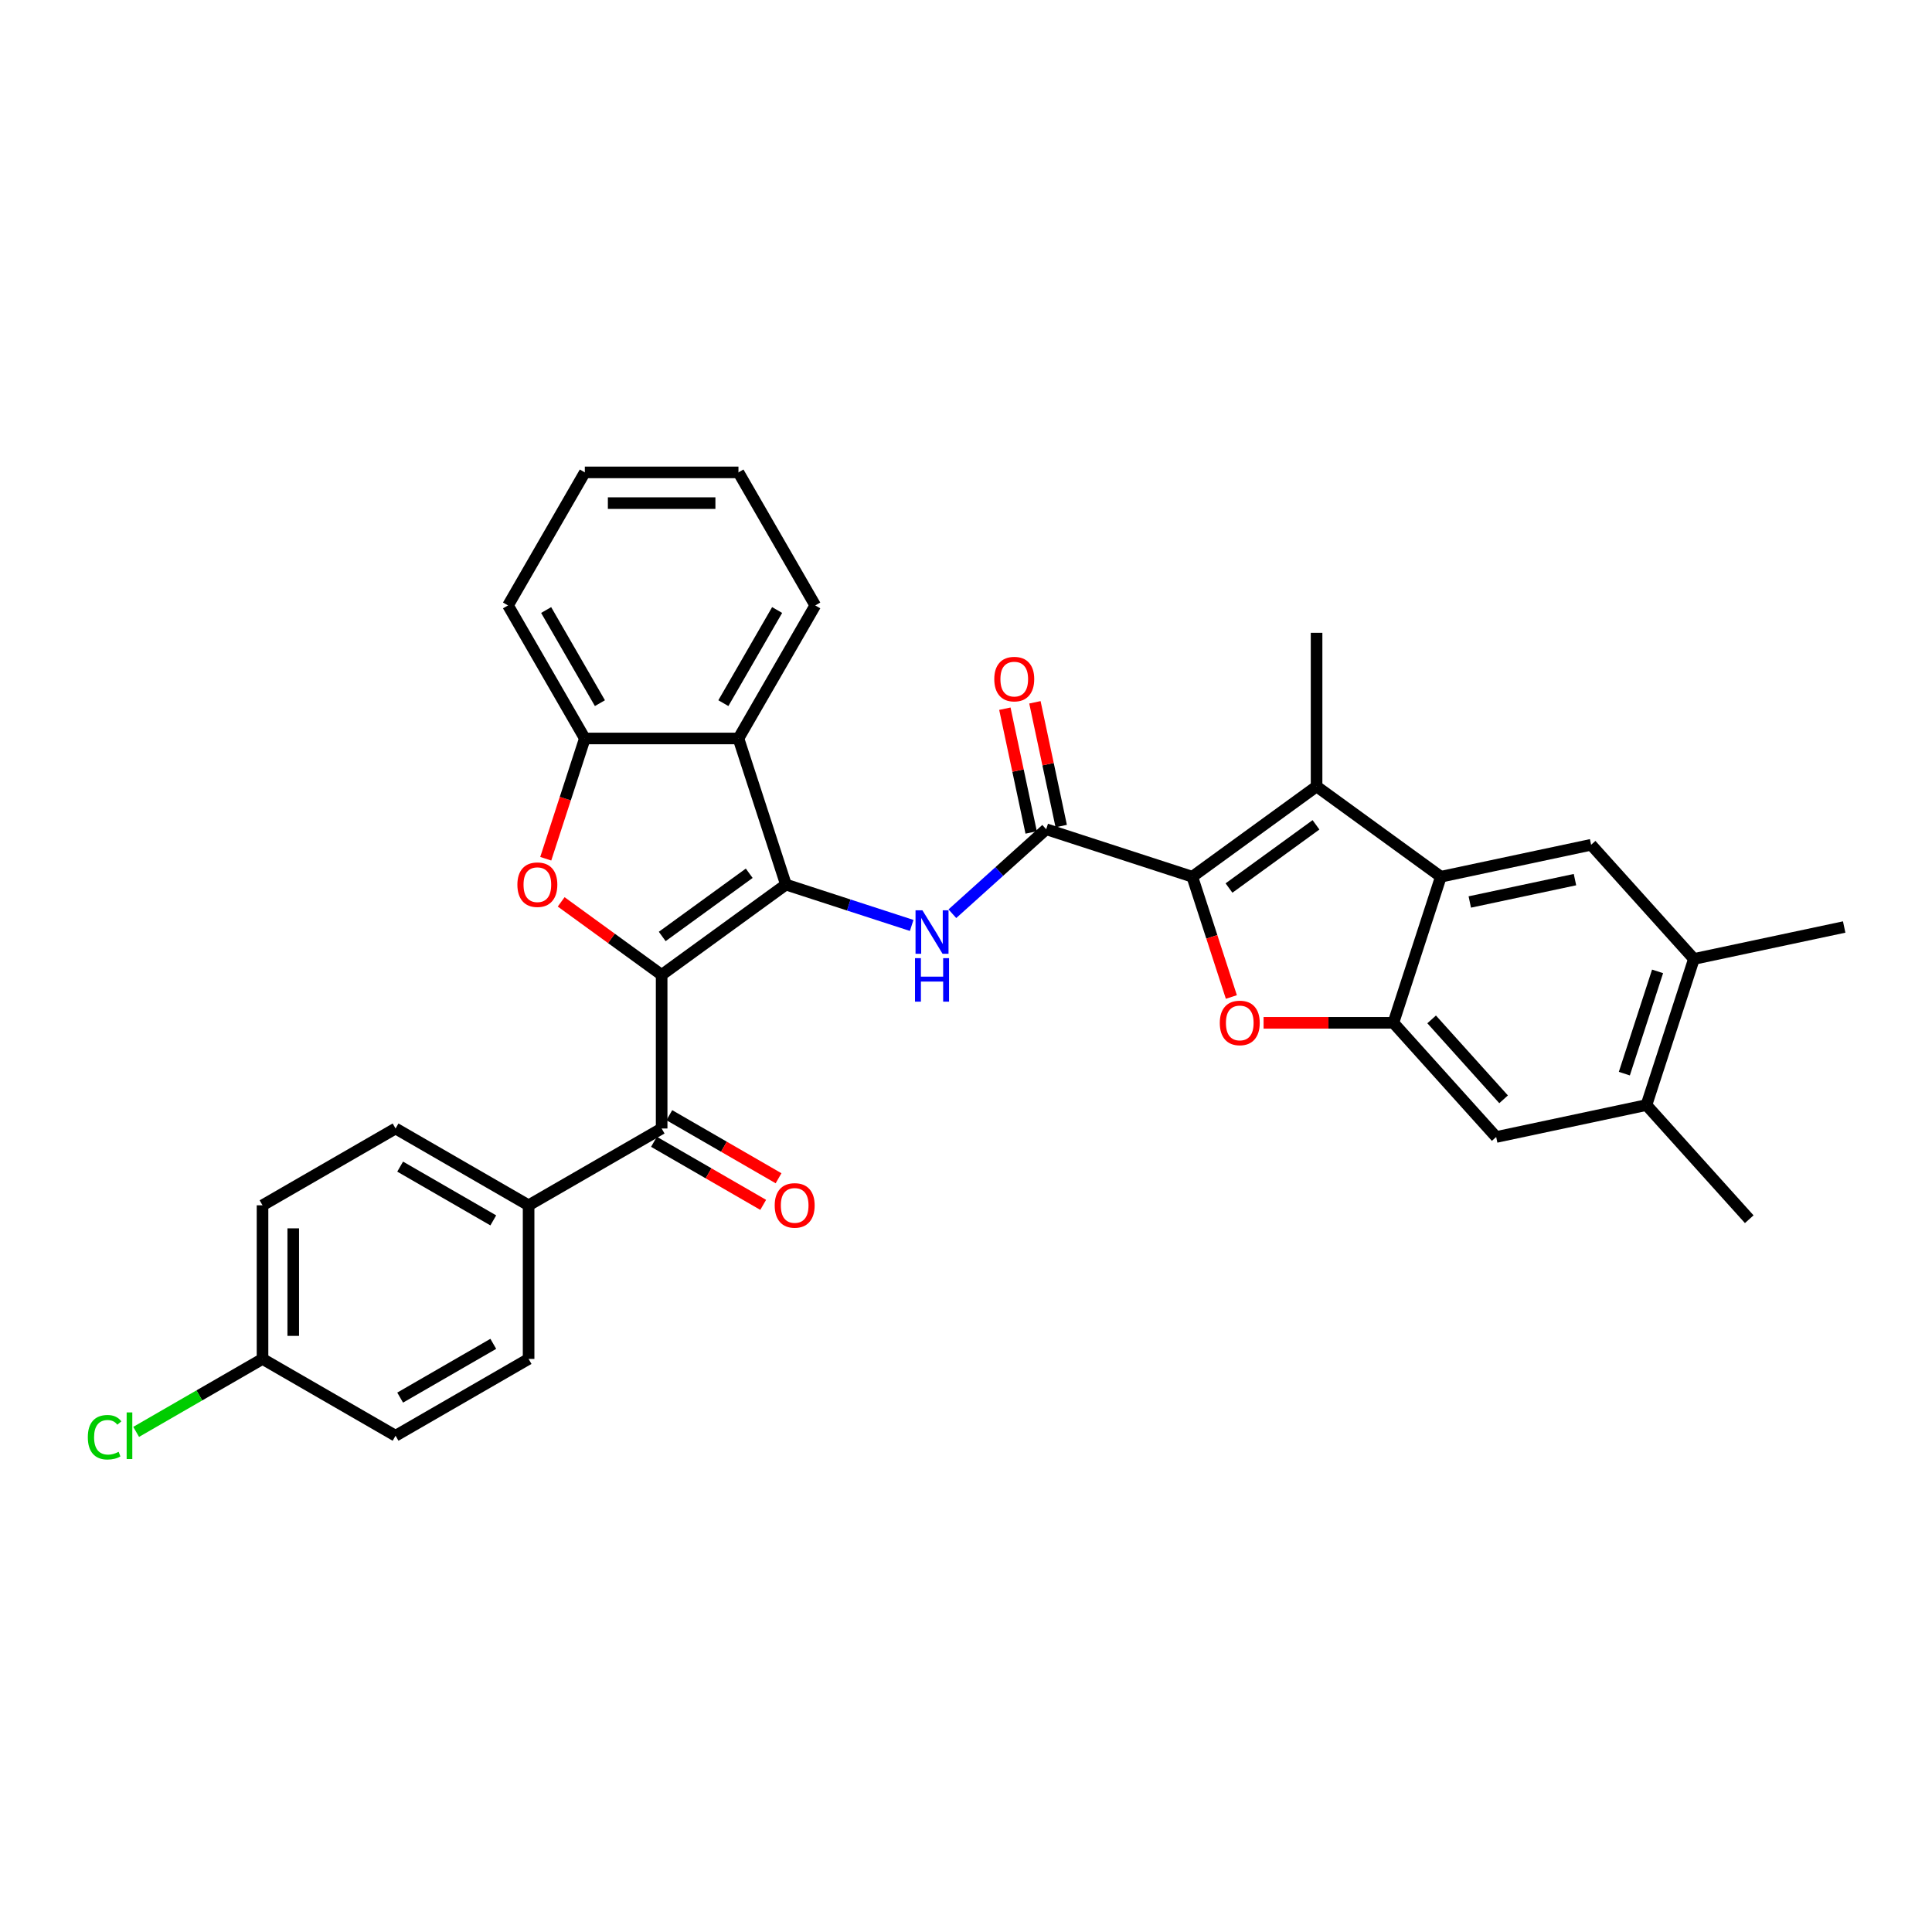 <?xml version='1.0' encoding='iso-8859-1'?>
<svg version='1.1' baseProfile='full'
              xmlns='http://www.w3.org/2000/svg'
                      xmlns:rdkit='http://www.rdkit.org/xml'
                      xmlns:xlink='http://www.w3.org/1999/xlink'
                  xml:space='preserve'
width='1000px' height='1000px' viewBox='0 0 1000 1000'>
<!-- END OF HEADER -->
<rect style='opacity:1.0;fill:#FFFFFF;stroke:none' width='1000' height='1000' x='0' y='0'> </rect>
<path class='bond-0' d='M 342.465,504.592 L 406.793,457.854' style='fill:none;fill-rule:evenodd;stroke:#000000;stroke-width:6px;stroke-linecap:butt;stroke-linejoin:miter;stroke-opacity:1' />
<path class='bond-0' d='M 342.767,484.715 L 387.797,451.999' style='fill:none;fill-rule:evenodd;stroke:#000000;stroke-width:6px;stroke-linecap:butt;stroke-linejoin:miter;stroke-opacity:1' />
<path class='bond-2' d='M 342.465,504.592 L 316.463,485.7' style='fill:none;fill-rule:evenodd;stroke:#000000;stroke-width:6px;stroke-linecap:butt;stroke-linejoin:miter;stroke-opacity:1' />
<path class='bond-2' d='M 316.463,485.7 L 290.461,466.809' style='fill:none;fill-rule:evenodd;stroke:#FF0000;stroke-width:6px;stroke-linecap:butt;stroke-linejoin:miter;stroke-opacity:1' />
<path class='bond-10' d='M 342.465,504.592 L 342.465,584.106' style='fill:none;fill-rule:evenodd;stroke:#000000;stroke-width:6px;stroke-linecap:butt;stroke-linejoin:miter;stroke-opacity:1' />
<path class='bond-6' d='M 406.793,457.854 L 439.341,468.43' style='fill:none;fill-rule:evenodd;stroke:#000000;stroke-width:6px;stroke-linecap:butt;stroke-linejoin:miter;stroke-opacity:1' />
<path class='bond-6' d='M 439.341,468.43 L 471.888,479.005' style='fill:none;fill-rule:evenodd;stroke:#0000FF;stroke-width:6px;stroke-linecap:butt;stroke-linejoin:miter;stroke-opacity:1' />
<path class='bond-9' d='M 406.793,457.854 L 382.222,382.232' style='fill:none;fill-rule:evenodd;stroke:#000000;stroke-width:6px;stroke-linecap:butt;stroke-linejoin:miter;stroke-opacity:1' />
<path class='bond-1' d='M 617.129,453.791 L 541.507,429.22' style='fill:none;fill-rule:evenodd;stroke:#000000;stroke-width:6px;stroke-linecap:butt;stroke-linejoin:miter;stroke-opacity:1' />
<path class='bond-3' d='M 617.129,453.791 L 627.242,484.916' style='fill:none;fill-rule:evenodd;stroke:#000000;stroke-width:6px;stroke-linecap:butt;stroke-linejoin:miter;stroke-opacity:1' />
<path class='bond-3' d='M 627.242,484.916 L 637.355,516.04' style='fill:none;fill-rule:evenodd;stroke:#FF0000;stroke-width:6px;stroke-linecap:butt;stroke-linejoin:miter;stroke-opacity:1' />
<path class='bond-4' d='M 617.129,453.791 L 681.458,407.054' style='fill:none;fill-rule:evenodd;stroke:#000000;stroke-width:6px;stroke-linecap:butt;stroke-linejoin:miter;stroke-opacity:1' />
<path class='bond-4' d='M 636.126,459.646 L 681.156,426.93' style='fill:none;fill-rule:evenodd;stroke:#000000;stroke-width:6px;stroke-linecap:butt;stroke-linejoin:miter;stroke-opacity:1' />
<path class='bond-11' d='M 282.482,444.48 L 292.595,413.356' style='fill:none;fill-rule:evenodd;stroke:#FF0000;stroke-width:6px;stroke-linecap:butt;stroke-linejoin:miter;stroke-opacity:1' />
<path class='bond-11' d='M 292.595,413.356 L 302.708,382.232' style='fill:none;fill-rule:evenodd;stroke:#000000;stroke-width:6px;stroke-linecap:butt;stroke-linejoin:miter;stroke-opacity:1' />
<path class='bond-8' d='M 654.025,529.414 L 687.62,529.414' style='fill:none;fill-rule:evenodd;stroke:#FF0000;stroke-width:6px;stroke-linecap:butt;stroke-linejoin:miter;stroke-opacity:1' />
<path class='bond-8' d='M 687.62,529.414 L 721.215,529.414' style='fill:none;fill-rule:evenodd;stroke:#000000;stroke-width:6px;stroke-linecap:butt;stroke-linejoin:miter;stroke-opacity:1' />
<path class='bond-7' d='M 681.458,407.054 L 745.786,453.791' style='fill:none;fill-rule:evenodd;stroke:#000000;stroke-width:6px;stroke-linecap:butt;stroke-linejoin:miter;stroke-opacity:1' />
<path class='bond-22' d='M 681.458,407.054 L 681.458,327.54' style='fill:none;fill-rule:evenodd;stroke:#000000;stroke-width:6px;stroke-linecap:butt;stroke-linejoin:miter;stroke-opacity:1' />
<path class='bond-5' d='M 541.507,429.22 L 517.225,451.083' style='fill:none;fill-rule:evenodd;stroke:#000000;stroke-width:6px;stroke-linecap:butt;stroke-linejoin:miter;stroke-opacity:1' />
<path class='bond-5' d='M 517.225,451.083 L 492.944,472.946' style='fill:none;fill-rule:evenodd;stroke:#0000FF;stroke-width:6px;stroke-linecap:butt;stroke-linejoin:miter;stroke-opacity:1' />
<path class='bond-17' d='M 549.284,427.567 L 542.477,395.541' style='fill:none;fill-rule:evenodd;stroke:#000000;stroke-width:6px;stroke-linecap:butt;stroke-linejoin:miter;stroke-opacity:1' />
<path class='bond-17' d='M 542.477,395.541 L 535.67,363.514' style='fill:none;fill-rule:evenodd;stroke:#FF0000;stroke-width:6px;stroke-linecap:butt;stroke-linejoin:miter;stroke-opacity:1' />
<path class='bond-17' d='M 533.729,430.873 L 526.922,398.847' style='fill:none;fill-rule:evenodd;stroke:#000000;stroke-width:6px;stroke-linecap:butt;stroke-linejoin:miter;stroke-opacity:1' />
<path class='bond-17' d='M 526.922,398.847 L 520.114,366.821' style='fill:none;fill-rule:evenodd;stroke:#FF0000;stroke-width:6px;stroke-linecap:butt;stroke-linejoin:miter;stroke-opacity:1' />
<path class='bond-12' d='M 745.786,453.791 L 823.563,437.259' style='fill:none;fill-rule:evenodd;stroke:#000000;stroke-width:6px;stroke-linecap:butt;stroke-linejoin:miter;stroke-opacity:1' />
<path class='bond-12' d='M 760.759,466.867 L 815.203,455.295' style='fill:none;fill-rule:evenodd;stroke:#000000;stroke-width:6px;stroke-linecap:butt;stroke-linejoin:miter;stroke-opacity:1' />
<path class='bond-35' d='M 745.786,453.791 L 721.215,529.414' style='fill:none;fill-rule:evenodd;stroke:#000000;stroke-width:6px;stroke-linecap:butt;stroke-linejoin:miter;stroke-opacity:1' />
<path class='bond-13' d='M 721.215,529.414 L 774.421,588.505' style='fill:none;fill-rule:evenodd;stroke:#000000;stroke-width:6px;stroke-linecap:butt;stroke-linejoin:miter;stroke-opacity:1' />
<path class='bond-13' d='M 741.014,527.637 L 778.258,569' style='fill:none;fill-rule:evenodd;stroke:#000000;stroke-width:6px;stroke-linecap:butt;stroke-linejoin:miter;stroke-opacity:1' />
<path class='bond-26' d='M 382.222,382.232 L 421.979,313.37' style='fill:none;fill-rule:evenodd;stroke:#000000;stroke-width:6px;stroke-linecap:butt;stroke-linejoin:miter;stroke-opacity:1' />
<path class='bond-26' d='M 374.413,363.951 L 402.243,315.748' style='fill:none;fill-rule:evenodd;stroke:#000000;stroke-width:6px;stroke-linecap:butt;stroke-linejoin:miter;stroke-opacity:1' />
<path class='bond-32' d='M 382.222,382.232 L 302.708,382.232' style='fill:none;fill-rule:evenodd;stroke:#000000;stroke-width:6px;stroke-linecap:butt;stroke-linejoin:miter;stroke-opacity:1' />
<path class='bond-16' d='M 342.465,584.106 L 273.603,623.863' style='fill:none;fill-rule:evenodd;stroke:#000000;stroke-width:6px;stroke-linecap:butt;stroke-linejoin:miter;stroke-opacity:1' />
<path class='bond-18' d='M 338.489,590.992 L 366.757,607.313' style='fill:none;fill-rule:evenodd;stroke:#000000;stroke-width:6px;stroke-linecap:butt;stroke-linejoin:miter;stroke-opacity:1' />
<path class='bond-18' d='M 366.757,607.313 L 395.026,623.634' style='fill:none;fill-rule:evenodd;stroke:#FF0000;stroke-width:6px;stroke-linecap:butt;stroke-linejoin:miter;stroke-opacity:1' />
<path class='bond-18' d='M 346.44,577.22 L 374.709,593.541' style='fill:none;fill-rule:evenodd;stroke:#000000;stroke-width:6px;stroke-linecap:butt;stroke-linejoin:miter;stroke-opacity:1' />
<path class='bond-18' d='M 374.709,593.541 L 402.977,609.861' style='fill:none;fill-rule:evenodd;stroke:#FF0000;stroke-width:6px;stroke-linecap:butt;stroke-linejoin:miter;stroke-opacity:1' />
<path class='bond-27' d='M 302.708,382.232 L 262.95,313.37' style='fill:none;fill-rule:evenodd;stroke:#000000;stroke-width:6px;stroke-linecap:butt;stroke-linejoin:miter;stroke-opacity:1' />
<path class='bond-27' d='M 310.516,363.951 L 282.686,315.748' style='fill:none;fill-rule:evenodd;stroke:#000000;stroke-width:6px;stroke-linecap:butt;stroke-linejoin:miter;stroke-opacity:1' />
<path class='bond-14' d='M 823.563,437.259 L 876.769,496.35' style='fill:none;fill-rule:evenodd;stroke:#000000;stroke-width:6px;stroke-linecap:butt;stroke-linejoin:miter;stroke-opacity:1' />
<path class='bond-15' d='M 774.421,588.505 L 852.197,571.973' style='fill:none;fill-rule:evenodd;stroke:#000000;stroke-width:6px;stroke-linecap:butt;stroke-linejoin:miter;stroke-opacity:1' />
<path class='bond-28' d='M 876.769,496.35 L 954.545,479.818' style='fill:none;fill-rule:evenodd;stroke:#000000;stroke-width:6px;stroke-linecap:butt;stroke-linejoin:miter;stroke-opacity:1' />
<path class='bond-36' d='M 876.769,496.35 L 852.197,571.973' style='fill:none;fill-rule:evenodd;stroke:#000000;stroke-width:6px;stroke-linecap:butt;stroke-linejoin:miter;stroke-opacity:1' />
<path class='bond-36' d='M 857.958,502.779 L 840.759,555.715' style='fill:none;fill-rule:evenodd;stroke:#000000;stroke-width:6px;stroke-linecap:butt;stroke-linejoin:miter;stroke-opacity:1' />
<path class='bond-29' d='M 852.197,571.973 L 905.403,631.063' style='fill:none;fill-rule:evenodd;stroke:#000000;stroke-width:6px;stroke-linecap:butt;stroke-linejoin:miter;stroke-opacity:1' />
<path class='bond-19' d='M 273.603,623.863 L 204.742,584.106' style='fill:none;fill-rule:evenodd;stroke:#000000;stroke-width:6px;stroke-linecap:butt;stroke-linejoin:miter;stroke-opacity:1' />
<path class='bond-19' d='M 255.323,631.672 L 207.12,603.842' style='fill:none;fill-rule:evenodd;stroke:#000000;stroke-width:6px;stroke-linecap:butt;stroke-linejoin:miter;stroke-opacity:1' />
<path class='bond-20' d='M 273.603,623.863 L 273.603,703.378' style='fill:none;fill-rule:evenodd;stroke:#000000;stroke-width:6px;stroke-linecap:butt;stroke-linejoin:miter;stroke-opacity:1' />
<path class='bond-23' d='M 204.742,584.106 L 135.88,623.863' style='fill:none;fill-rule:evenodd;stroke:#000000;stroke-width:6px;stroke-linecap:butt;stroke-linejoin:miter;stroke-opacity:1' />
<path class='bond-24' d='M 273.603,703.378 L 204.742,743.135' style='fill:none;fill-rule:evenodd;stroke:#000000;stroke-width:6px;stroke-linecap:butt;stroke-linejoin:miter;stroke-opacity:1' />
<path class='bond-24' d='M 255.323,695.569 L 207.12,723.399' style='fill:none;fill-rule:evenodd;stroke:#000000;stroke-width:6px;stroke-linecap:butt;stroke-linejoin:miter;stroke-opacity:1' />
<path class='bond-21' d='M 135.88,703.378 L 204.742,743.135' style='fill:none;fill-rule:evenodd;stroke:#000000;stroke-width:6px;stroke-linecap:butt;stroke-linejoin:miter;stroke-opacity:1' />
<path class='bond-25' d='M 135.88,703.378 L 103.175,722.26' style='fill:none;fill-rule:evenodd;stroke:#000000;stroke-width:6px;stroke-linecap:butt;stroke-linejoin:miter;stroke-opacity:1' />
<path class='bond-25' d='M 103.175,722.26 L 70.47,741.142' style='fill:none;fill-rule:evenodd;stroke:#00CC00;stroke-width:6px;stroke-linecap:butt;stroke-linejoin:miter;stroke-opacity:1' />
<path class='bond-33' d='M 135.88,703.378 L 135.88,623.863' style='fill:none;fill-rule:evenodd;stroke:#000000;stroke-width:6px;stroke-linecap:butt;stroke-linejoin:miter;stroke-opacity:1' />
<path class='bond-33' d='M 151.783,691.45 L 151.783,635.79' style='fill:none;fill-rule:evenodd;stroke:#000000;stroke-width:6px;stroke-linecap:butt;stroke-linejoin:miter;stroke-opacity:1' />
<path class='bond-30' d='M 421.979,313.37 L 382.222,244.509' style='fill:none;fill-rule:evenodd;stroke:#000000;stroke-width:6px;stroke-linecap:butt;stroke-linejoin:miter;stroke-opacity:1' />
<path class='bond-31' d='M 262.95,313.37 L 302.708,244.509' style='fill:none;fill-rule:evenodd;stroke:#000000;stroke-width:6px;stroke-linecap:butt;stroke-linejoin:miter;stroke-opacity:1' />
<path class='bond-34' d='M 382.222,244.509 L 302.708,244.509' style='fill:none;fill-rule:evenodd;stroke:#000000;stroke-width:6px;stroke-linecap:butt;stroke-linejoin:miter;stroke-opacity:1' />
<path class='bond-34' d='M 370.295,260.412 L 314.635,260.412' style='fill:none;fill-rule:evenodd;stroke:#000000;stroke-width:6px;stroke-linecap:butt;stroke-linejoin:miter;stroke-opacity:1' />
<path  class='atom-3' d='M 267.799 457.918
Q 267.799 452.511, 270.471 449.489
Q 273.143 446.468, 278.136 446.468
Q 283.13 446.468, 285.801 449.489
Q 288.473 452.511, 288.473 457.918
Q 288.473 463.388, 285.77 466.505
Q 283.066 469.591, 278.136 469.591
Q 273.175 469.591, 270.471 466.505
Q 267.799 463.42, 267.799 457.918
M 278.136 467.046
Q 281.571 467.046, 283.416 464.756
Q 285.293 462.434, 285.293 457.918
Q 285.293 453.497, 283.416 451.27
Q 281.571 449.012, 278.136 449.012
Q 274.701 449.012, 272.825 451.239
Q 270.98 453.465, 270.98 457.918
Q 270.98 462.466, 272.825 464.756
Q 274.701 467.046, 278.136 467.046
' fill='#FF0000'/>
<path  class='atom-4' d='M 631.364 529.478
Q 631.364 524.071, 634.035 521.049
Q 636.707 518.028, 641.701 518.028
Q 646.694 518.028, 649.366 521.049
Q 652.038 524.071, 652.038 529.478
Q 652.038 534.948, 649.334 538.065
Q 646.631 541.15, 641.701 541.15
Q 636.739 541.15, 634.035 538.065
Q 631.364 534.98, 631.364 529.478
M 641.701 538.606
Q 645.136 538.606, 646.98 536.316
Q 648.857 533.994, 648.857 529.478
Q 648.857 525.057, 646.98 522.83
Q 645.136 520.572, 641.701 520.572
Q 638.266 520.572, 636.389 522.798
Q 634.544 525.025, 634.544 529.478
Q 634.544 534.026, 636.389 536.316
Q 638.266 538.606, 641.701 538.606
' fill='#FF0000'/>
<path  class='atom-7' d='M 477.438 471.166
L 484.817 483.093
Q 485.549 484.27, 486.726 486.401
Q 487.902 488.532, 487.966 488.66
L 487.966 471.166
L 490.956 471.166
L 490.956 493.685
L 487.871 493.685
L 479.951 480.644
Q 479.029 479.118, 478.043 477.368
Q 477.088 475.619, 476.802 475.078
L 476.802 493.685
L 473.876 493.685
L 473.876 471.166
L 477.438 471.166
' fill='#0000FF'/>
<path  class='atom-7' d='M 473.606 495.937
L 476.659 495.937
L 476.659 505.51
L 488.173 505.51
L 488.173 495.937
L 491.226 495.937
L 491.226 518.455
L 488.173 518.455
L 488.173 508.055
L 476.659 508.055
L 476.659 518.455
L 473.606 518.455
L 473.606 495.937
' fill='#0000FF'/>
<path  class='atom-18' d='M 514.638 351.507
Q 514.638 346.1, 517.309 343.078
Q 519.981 340.057, 524.975 340.057
Q 529.968 340.057, 532.64 343.078
Q 535.312 346.1, 535.312 351.507
Q 535.312 356.977, 532.608 360.094
Q 529.905 363.18, 524.975 363.18
Q 520.013 363.18, 517.309 360.094
Q 514.638 357.009, 514.638 351.507
M 524.975 360.635
Q 528.41 360.635, 530.254 358.345
Q 532.131 356.023, 532.131 351.507
Q 532.131 347.086, 530.254 344.859
Q 528.41 342.601, 524.975 342.601
Q 521.54 342.601, 519.663 344.828
Q 517.818 347.054, 517.818 351.507
Q 517.818 356.055, 519.663 358.345
Q 521.54 360.635, 524.975 360.635
' fill='#FF0000'/>
<path  class='atom-19' d='M 400.989 623.927
Q 400.989 618.52, 403.661 615.498
Q 406.333 612.477, 411.326 612.477
Q 416.32 612.477, 418.991 615.498
Q 421.663 618.52, 421.663 623.927
Q 421.663 629.397, 418.96 632.514
Q 416.256 635.6, 411.326 635.6
Q 406.365 635.6, 403.661 632.514
Q 400.989 629.429, 400.989 623.927
M 411.326 633.055
Q 414.761 633.055, 416.606 630.765
Q 418.483 628.443, 418.483 623.927
Q 418.483 619.506, 416.606 617.279
Q 414.761 615.021, 411.326 615.021
Q 407.891 615.021, 406.015 617.248
Q 404.17 619.474, 404.17 623.927
Q 404.17 628.475, 406.015 630.765
Q 407.891 633.055, 411.326 633.055
' fill='#FF0000'/>
<path  class='atom-26' d='M 45.455 743.914
Q 45.455 738.316, 48.063 735.39
Q 50.703 732.432, 55.696 732.432
Q 60.34 732.432, 62.821 735.708
L 60.721 737.426
Q 58.908 735.04, 55.696 735.04
Q 52.293 735.04, 50.48 737.33
Q 48.699 739.588, 48.699 743.914
Q 48.699 748.367, 50.544 750.657
Q 52.42 752.947, 56.046 752.947
Q 58.527 752.947, 61.421 751.452
L 62.312 753.837
Q 61.135 754.601, 59.354 755.046
Q 57.572 755.491, 55.601 755.491
Q 50.703 755.491, 48.063 752.502
Q 45.455 749.512, 45.455 743.914
' fill='#00CC00'/>
<path  class='atom-26' d='M 65.556 731.065
L 68.482 731.065
L 68.482 755.205
L 65.556 755.205
L 65.556 731.065
' fill='#00CC00'/>
</svg>
